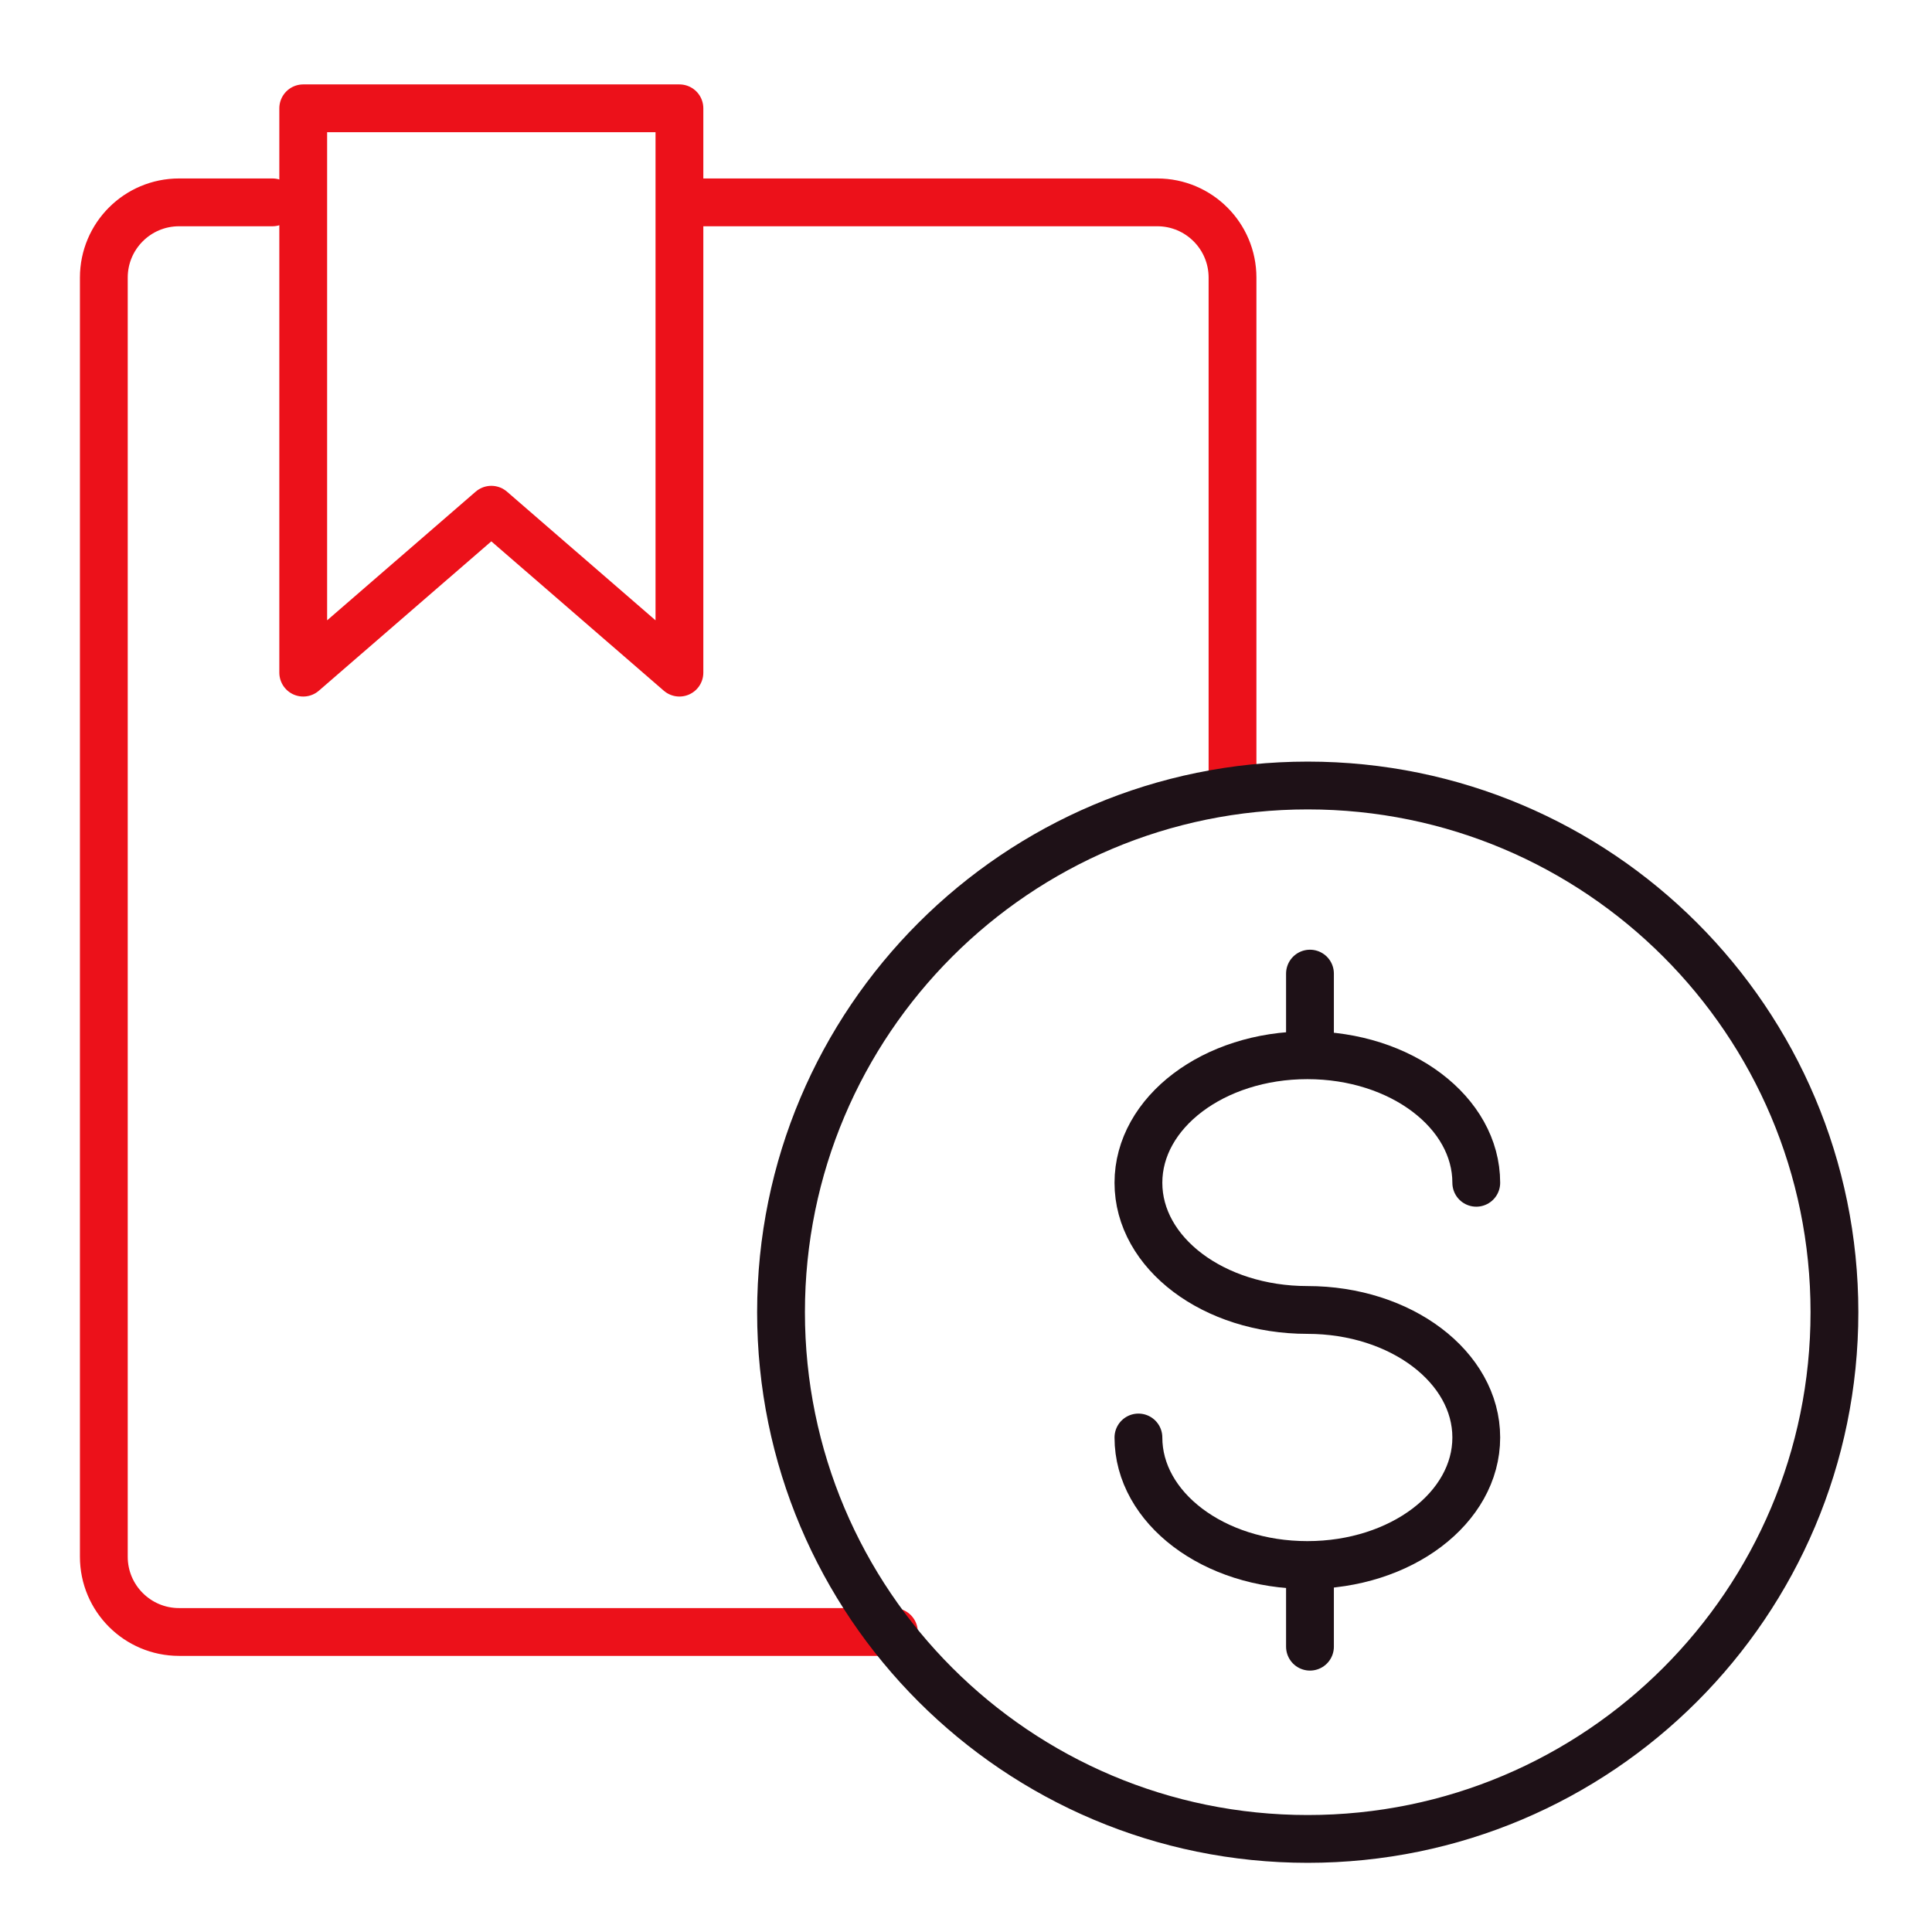 <svg width="97" height="97" viewBox="0 0 97 97" fill="none" xmlns="http://www.w3.org/2000/svg">
<path fill-rule="evenodd" clip-rule="evenodd" d="M34.112 33.771L24.668 25.592L15.224 33.771V5.438H34.112V33.771Z" stroke="#EC111A" stroke-width="2.4" stroke-linecap="round" stroke-linejoin="round"/>
<path d="M34.931 10.16H58.103C60.189 10.16 61.881 11.851 61.881 13.937V39.437" stroke="#EC111A" stroke-width="2.4" stroke-linecap="round" stroke-linejoin="round"/>
<path d="M44.88 81.937H8.991C6.904 81.937 5.213 80.246 5.213 78.16V13.937C5.213 11.851 6.904 10.16 8.991 10.16H13.681" stroke="#EC111A" stroke-width="2.4" stroke-linecap="round" stroke-linejoin="round"/>
<path fill-rule="evenodd" clip-rule="evenodd" d="M39.213 65.882C39.213 51.278 51.053 39.438 65.658 39.438C80.263 39.438 92.102 51.278 92.102 65.882C92.102 80.487 80.263 92.327 65.658 92.327C51.053 92.327 39.213 80.487 39.213 65.882H39.213Z" stroke="#1E1117" stroke-width="2.4" stroke-linecap="round" stroke-linejoin="round"/>
<path d="M65.77 48.882V51.961" stroke="#1E1117" stroke-width="2.4" stroke-linecap="round" stroke-linejoin="round"/>
<path d="M65.77 79.596V82.675" stroke="#1E1117" stroke-width="2.4" stroke-linecap="round" stroke-linejoin="round"/>
<path d="M57.157 72.172C57.157 75.704 60.934 78.575 65.638 78.575C70.341 78.575 74.119 75.704 74.119 72.172C74.119 68.64 70.341 65.769 65.638 65.769C60.934 65.769 57.157 62.916 57.157 59.384C57.157 55.852 60.934 52.981 65.638 52.981C70.341 52.981 74.119 55.852 74.119 59.384" stroke="#1E1117" stroke-width="2.4" stroke-linecap="round" stroke-linejoin="round"/>
</svg>
